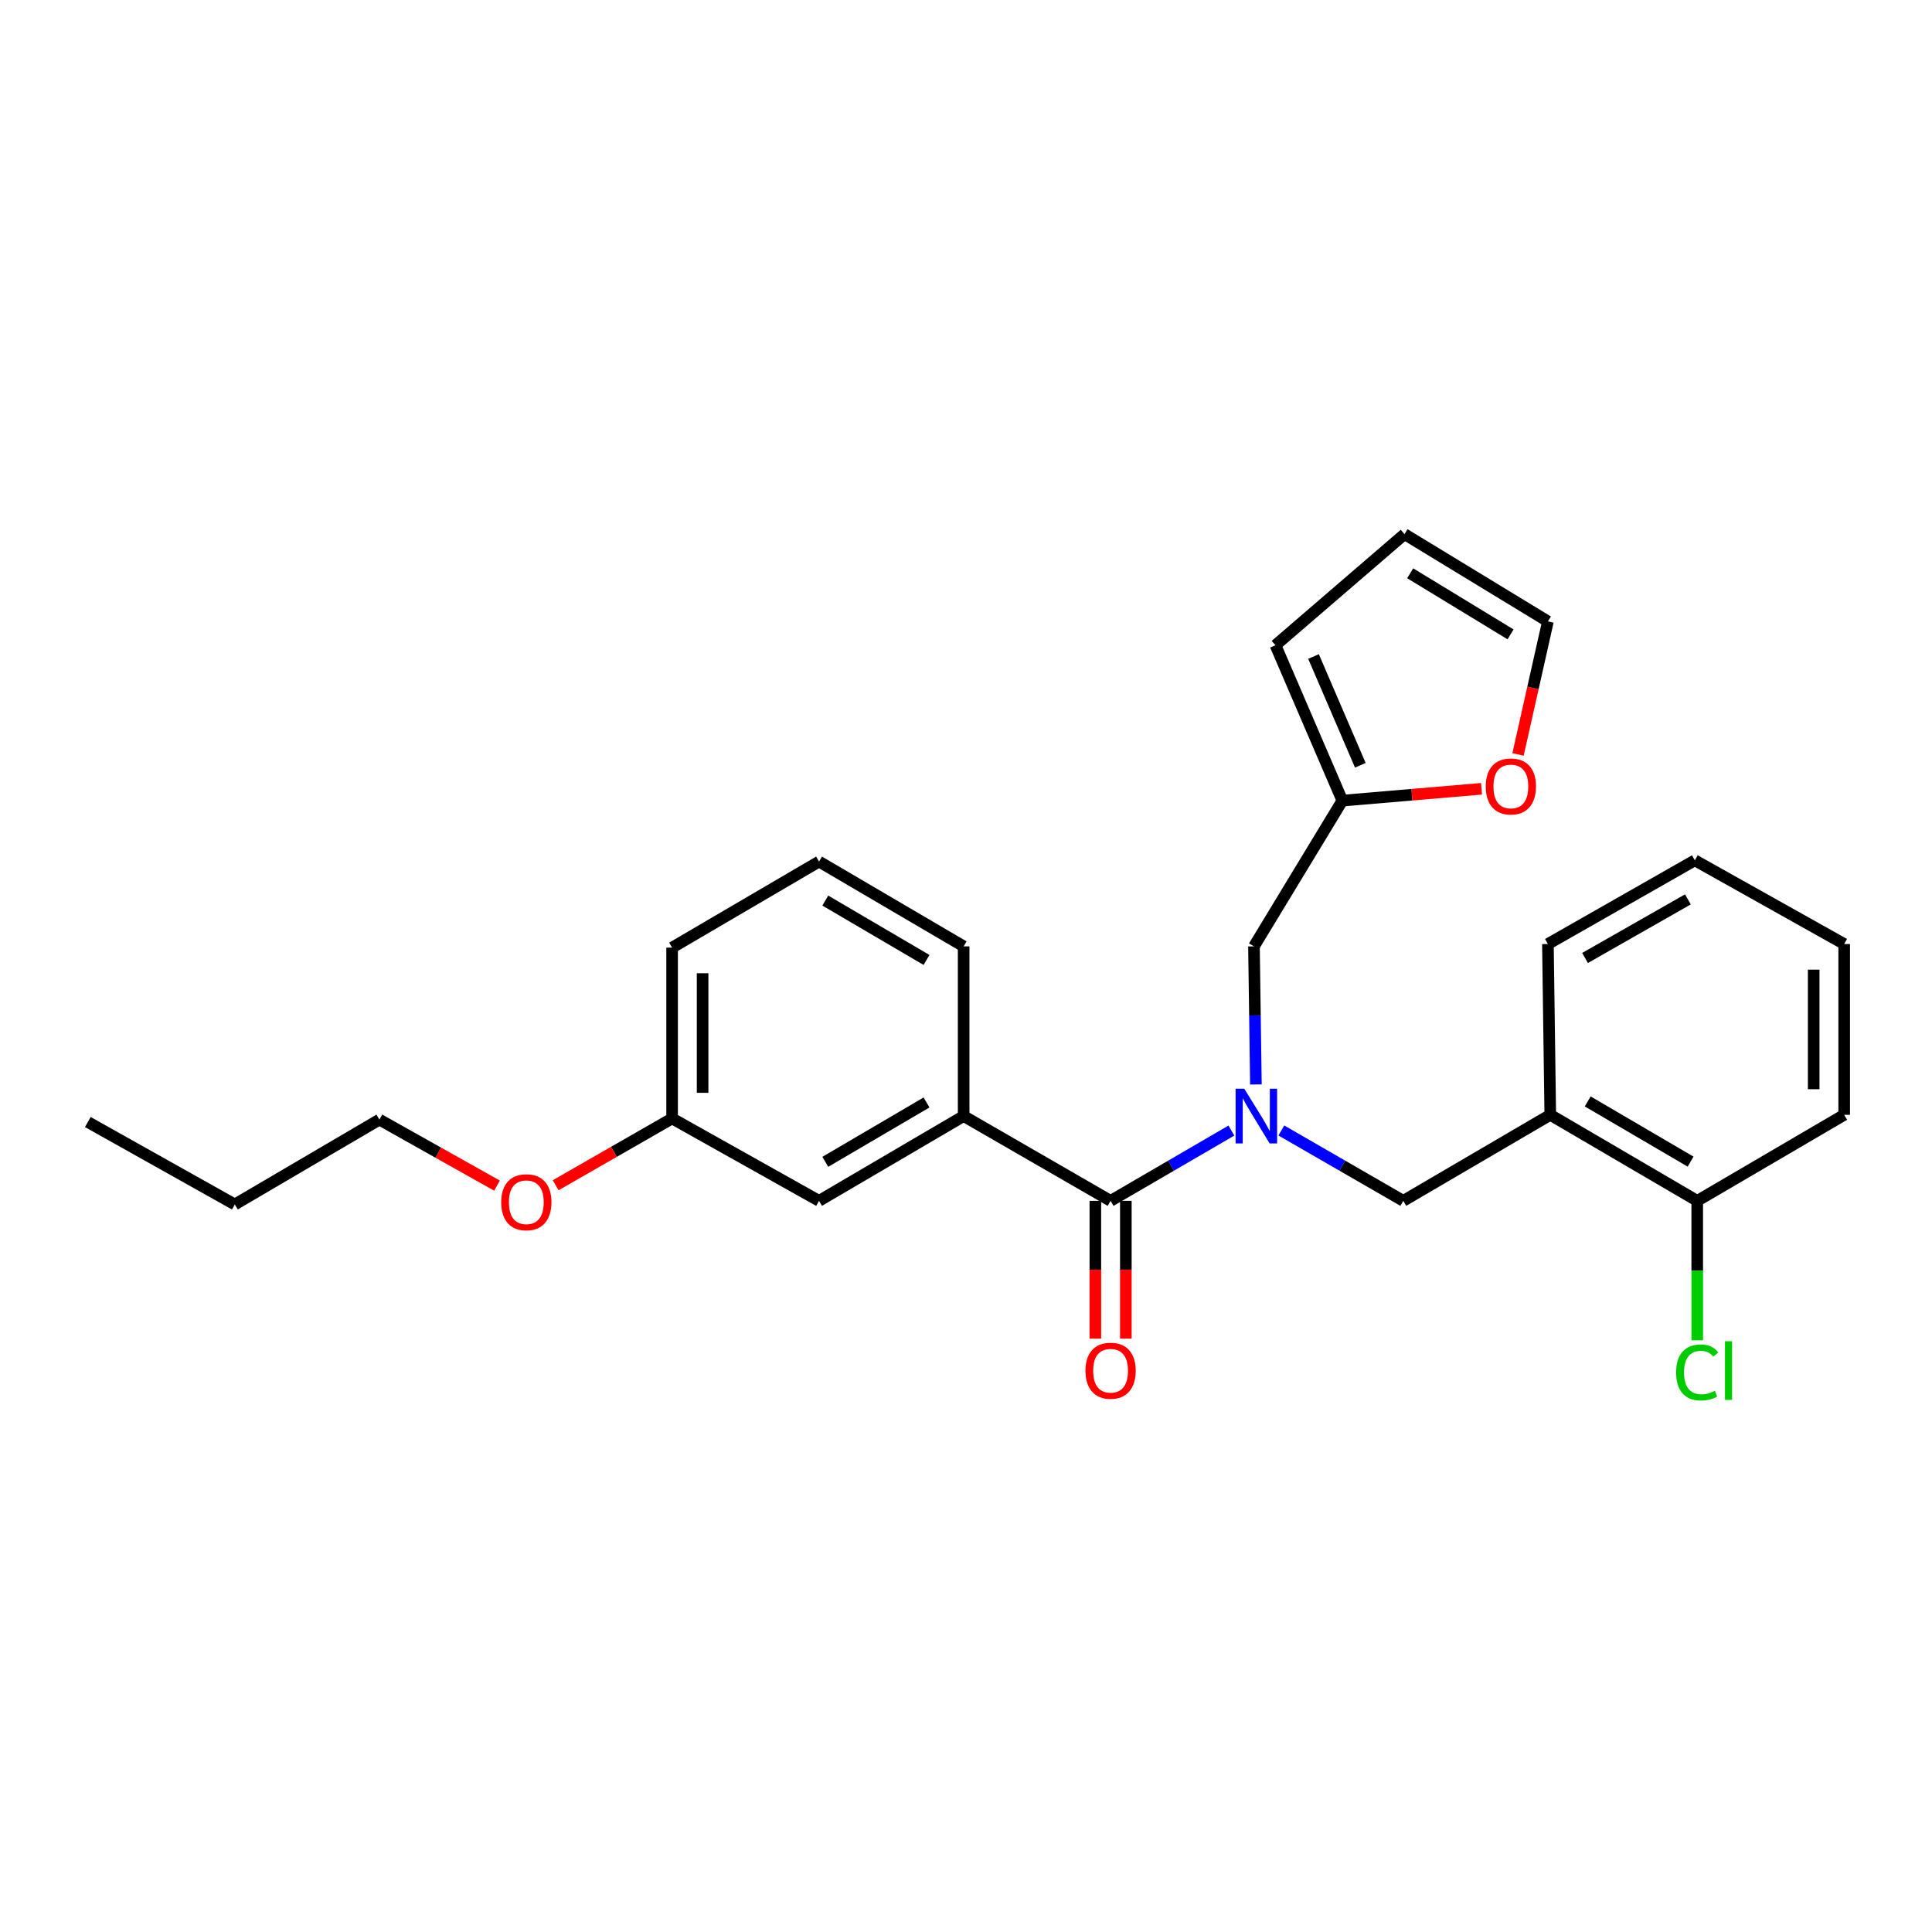 <?xml version='1.0' encoding='iso-8859-1'?>
<svg version='1.1' baseProfile='full'
              xmlns='http://www.w3.org/2000/svg'
                      xmlns:rdkit='http://www.rdkit.org/xml'
                      xmlns:xlink='http://www.w3.org/1999/xlink'
                  xml:space='preserve'
width='1000px' height='1000px' viewBox='0 0 1000 1000'>
<!-- END OF HEADER -->
<rect style='opacity:1.0;fill:#FFFFFF;stroke:none' width='1000' height='1000' x='0' y='0'> </rect>
<path class='bond-0' d='M 637.365,585.186 L 606.103,603.371' style='fill:none;fill-rule:evenodd;stroke:#0000FF;stroke-width:6px;stroke-linecap:butt;stroke-linejoin:miter;stroke-opacity:1' />
<path class='bond-0' d='M 606.103,603.371 L 574.841,621.556' style='fill:none;fill-rule:evenodd;stroke:#000000;stroke-width:6px;stroke-linecap:butt;stroke-linejoin:miter;stroke-opacity:1' />
<path class='bond-2' d='M 663.223,585.133 L 694.785,603.344' style='fill:none;fill-rule:evenodd;stroke:#0000FF;stroke-width:6px;stroke-linecap:butt;stroke-linejoin:miter;stroke-opacity:1' />
<path class='bond-2' d='M 694.785,603.344 L 726.348,621.556' style='fill:none;fill-rule:evenodd;stroke:#000000;stroke-width:6px;stroke-linecap:butt;stroke-linejoin:miter;stroke-opacity:1' />
<path class='bond-5' d='M 650.057,561.313 L 649.554,525.577' style='fill:none;fill-rule:evenodd;stroke:#0000FF;stroke-width:6px;stroke-linecap:butt;stroke-linejoin:miter;stroke-opacity:1' />
<path class='bond-5' d='M 649.554,525.577 L 649.051,489.841' style='fill:none;fill-rule:evenodd;stroke:#000000;stroke-width:6px;stroke-linecap:butt;stroke-linejoin:miter;stroke-opacity:1' />
<path class='bond-1' d='M 574.841,621.556 L 498.781,577.669' style='fill:none;fill-rule:evenodd;stroke:#000000;stroke-width:6px;stroke-linecap:butt;stroke-linejoin:miter;stroke-opacity:1' />
<path class='bond-7' d='M 566.949,621.556 L 566.949,657.221' style='fill:none;fill-rule:evenodd;stroke:#000000;stroke-width:6px;stroke-linecap:butt;stroke-linejoin:miter;stroke-opacity:1' />
<path class='bond-7' d='M 566.949,657.221 L 566.949,692.885' style='fill:none;fill-rule:evenodd;stroke:#FF0000;stroke-width:6px;stroke-linecap:butt;stroke-linejoin:miter;stroke-opacity:1' />
<path class='bond-7' d='M 582.733,621.556 L 582.733,657.221' style='fill:none;fill-rule:evenodd;stroke:#000000;stroke-width:6px;stroke-linecap:butt;stroke-linejoin:miter;stroke-opacity:1' />
<path class='bond-7' d='M 582.733,657.221 L 582.733,692.885' style='fill:none;fill-rule:evenodd;stroke:#FF0000;stroke-width:6px;stroke-linecap:butt;stroke-linejoin:miter;stroke-opacity:1' />
<path class='bond-8' d='M 498.781,577.669 L 423.931,621.556' style='fill:none;fill-rule:evenodd;stroke:#000000;stroke-width:6px;stroke-linecap:butt;stroke-linejoin:miter;stroke-opacity:1' />
<path class='bond-8' d='M 479.57,570.636 L 427.175,601.357' style='fill:none;fill-rule:evenodd;stroke:#000000;stroke-width:6px;stroke-linecap:butt;stroke-linejoin:miter;stroke-opacity:1' />
<path class='bond-15' d='M 498.781,577.669 L 498.781,489.841' style='fill:none;fill-rule:evenodd;stroke:#000000;stroke-width:6px;stroke-linecap:butt;stroke-linejoin:miter;stroke-opacity:1' />
<path class='bond-3' d='M 726.348,621.556 L 802.416,577.037' style='fill:none;fill-rule:evenodd;stroke:#000000;stroke-width:6px;stroke-linecap:butt;stroke-linejoin:miter;stroke-opacity:1' />
<path class='bond-9' d='M 802.416,577.037 L 878.485,621.556' style='fill:none;fill-rule:evenodd;stroke:#000000;stroke-width:6px;stroke-linecap:butt;stroke-linejoin:miter;stroke-opacity:1' />
<path class='bond-9' d='M 821.799,570.093 L 875.047,601.256' style='fill:none;fill-rule:evenodd;stroke:#000000;stroke-width:6px;stroke-linecap:butt;stroke-linejoin:miter;stroke-opacity:1' />
<path class='bond-17' d='M 802.416,577.037 L 801.198,488.622' style='fill:none;fill-rule:evenodd;stroke:#000000;stroke-width:6px;stroke-linecap:butt;stroke-linejoin:miter;stroke-opacity:1' />
<path class='bond-4' d='M 694.798,414.403 L 649.051,489.841' style='fill:none;fill-rule:evenodd;stroke:#000000;stroke-width:6px;stroke-linecap:butt;stroke-linejoin:miter;stroke-opacity:1' />
<path class='bond-6' d='M 694.798,414.403 L 730.815,411.34' style='fill:none;fill-rule:evenodd;stroke:#000000;stroke-width:6px;stroke-linecap:butt;stroke-linejoin:miter;stroke-opacity:1' />
<path class='bond-6' d='M 730.815,411.34 L 766.832,408.277' style='fill:none;fill-rule:evenodd;stroke:#FF0000;stroke-width:6px;stroke-linecap:butt;stroke-linejoin:miter;stroke-opacity:1' />
<path class='bond-10' d='M 694.798,414.403 L 660.187,333.985' style='fill:none;fill-rule:evenodd;stroke:#000000;stroke-width:6px;stroke-linecap:butt;stroke-linejoin:miter;stroke-opacity:1' />
<path class='bond-10' d='M 704.104,396.101 L 679.877,339.808' style='fill:none;fill-rule:evenodd;stroke:#000000;stroke-width:6px;stroke-linecap:butt;stroke-linejoin:miter;stroke-opacity:1' />
<path class='bond-11' d='M 785.729,390.478 L 793.464,356.059' style='fill:none;fill-rule:evenodd;stroke:#FF0000;stroke-width:6px;stroke-linecap:butt;stroke-linejoin:miter;stroke-opacity:1' />
<path class='bond-11' d='M 793.464,356.059 L 801.198,321.639' style='fill:none;fill-rule:evenodd;stroke:#000000;stroke-width:6px;stroke-linecap:butt;stroke-linejoin:miter;stroke-opacity:1' />
<path class='bond-13' d='M 423.931,621.556 L 347.88,578.905' style='fill:none;fill-rule:evenodd;stroke:#000000;stroke-width:6px;stroke-linecap:butt;stroke-linejoin:miter;stroke-opacity:1' />
<path class='bond-14' d='M 878.485,621.556 L 878.485,657.651' style='fill:none;fill-rule:evenodd;stroke:#000000;stroke-width:6px;stroke-linecap:butt;stroke-linejoin:miter;stroke-opacity:1' />
<path class='bond-14' d='M 878.485,657.651 L 878.485,693.745' style='fill:none;fill-rule:evenodd;stroke:#00CC00;stroke-width:6px;stroke-linecap:butt;stroke-linejoin:miter;stroke-opacity:1' />
<path class='bond-19' d='M 878.485,621.556 L 954.545,577.037' style='fill:none;fill-rule:evenodd;stroke:#000000;stroke-width:6px;stroke-linecap:butt;stroke-linejoin:miter;stroke-opacity:1' />
<path class='bond-12' d='M 660.187,333.985 L 726.979,276.471' style='fill:none;fill-rule:evenodd;stroke:#000000;stroke-width:6px;stroke-linecap:butt;stroke-linejoin:miter;stroke-opacity:1' />
<path class='bond-26' d='M 801.198,321.639 L 726.979,276.471' style='fill:none;fill-rule:evenodd;stroke:#000000;stroke-width:6px;stroke-linecap:butt;stroke-linejoin:miter;stroke-opacity:1' />
<path class='bond-26' d='M 781.859,328.347 L 729.906,296.729' style='fill:none;fill-rule:evenodd;stroke:#000000;stroke-width:6px;stroke-linecap:butt;stroke-linejoin:miter;stroke-opacity:1' />
<path class='bond-16' d='M 347.88,578.905 L 317.74,596.198' style='fill:none;fill-rule:evenodd;stroke:#000000;stroke-width:6px;stroke-linecap:butt;stroke-linejoin:miter;stroke-opacity:1' />
<path class='bond-16' d='M 317.74,596.198 L 287.6,613.49' style='fill:none;fill-rule:evenodd;stroke:#FF0000;stroke-width:6px;stroke-linecap:butt;stroke-linejoin:miter;stroke-opacity:1' />
<path class='bond-28' d='M 347.88,578.905 L 347.88,490.481' style='fill:none;fill-rule:evenodd;stroke:#000000;stroke-width:6px;stroke-linecap:butt;stroke-linejoin:miter;stroke-opacity:1' />
<path class='bond-28' d='M 363.664,565.642 L 363.664,503.745' style='fill:none;fill-rule:evenodd;stroke:#000000;stroke-width:6px;stroke-linecap:butt;stroke-linejoin:miter;stroke-opacity:1' />
<path class='bond-18' d='M 498.781,489.841 L 423.931,445.945' style='fill:none;fill-rule:evenodd;stroke:#000000;stroke-width:6px;stroke-linecap:butt;stroke-linejoin:miter;stroke-opacity:1' />
<path class='bond-18' d='M 479.569,496.872 L 427.174,466.144' style='fill:none;fill-rule:evenodd;stroke:#000000;stroke-width:6px;stroke-linecap:butt;stroke-linejoin:miter;stroke-opacity:1' />
<path class='bond-21' d='M 257.244,613.676 L 226.809,596.593' style='fill:none;fill-rule:evenodd;stroke:#FF0000;stroke-width:6px;stroke-linecap:butt;stroke-linejoin:miter;stroke-opacity:1' />
<path class='bond-21' d='M 226.809,596.593 L 196.373,579.51' style='fill:none;fill-rule:evenodd;stroke:#000000;stroke-width:6px;stroke-linecap:butt;stroke-linejoin:miter;stroke-opacity:1' />
<path class='bond-23' d='M 801.198,488.622 L 877.249,445.305' style='fill:none;fill-rule:evenodd;stroke:#000000;stroke-width:6px;stroke-linecap:butt;stroke-linejoin:miter;stroke-opacity:1' />
<path class='bond-23' d='M 820.417,495.84 L 873.653,465.517' style='fill:none;fill-rule:evenodd;stroke:#000000;stroke-width:6px;stroke-linecap:butt;stroke-linejoin:miter;stroke-opacity:1' />
<path class='bond-20' d='M 423.931,445.945 L 347.88,490.481' style='fill:none;fill-rule:evenodd;stroke:#000000;stroke-width:6px;stroke-linecap:butt;stroke-linejoin:miter;stroke-opacity:1' />
<path class='bond-27' d='M 954.545,577.037 L 954.545,488.622' style='fill:none;fill-rule:evenodd;stroke:#000000;stroke-width:6px;stroke-linecap:butt;stroke-linejoin:miter;stroke-opacity:1' />
<path class='bond-27' d='M 938.762,563.775 L 938.762,501.884' style='fill:none;fill-rule:evenodd;stroke:#000000;stroke-width:6px;stroke-linecap:butt;stroke-linejoin:miter;stroke-opacity:1' />
<path class='bond-22' d='M 196.373,579.51 L 121.532,623.424' style='fill:none;fill-rule:evenodd;stroke:#000000;stroke-width:6px;stroke-linecap:butt;stroke-linejoin:miter;stroke-opacity:1' />
<path class='bond-24' d='M 121.532,623.424 L 45.455,580.764' style='fill:none;fill-rule:evenodd;stroke:#000000;stroke-width:6px;stroke-linecap:butt;stroke-linejoin:miter;stroke-opacity:1' />
<path class='bond-25' d='M 877.249,445.305 L 954.545,488.622' style='fill:none;fill-rule:evenodd;stroke:#000000;stroke-width:6px;stroke-linecap:butt;stroke-linejoin:miter;stroke-opacity:1' />
<path  class='atom-0' d='M 644.028 563.509
L 653.308 578.509
Q 654.228 579.989, 655.708 582.669
Q 657.188 585.349, 657.268 585.509
L 657.268 563.509
L 661.028 563.509
L 661.028 591.829
L 657.148 591.829
L 647.188 575.429
Q 646.028 573.509, 644.788 571.309
Q 643.588 569.109, 643.228 568.429
L 643.228 591.829
L 639.548 591.829
L 639.548 563.509
L 644.028 563.509
' fill='#0000FF'/>
<path  class='atom-7' d='M 769.02 407.065
Q 769.02 400.265, 772.38 396.465
Q 775.74 392.665, 782.02 392.665
Q 788.3 392.665, 791.66 396.465
Q 795.02 400.265, 795.02 407.065
Q 795.02 413.945, 791.62 417.865
Q 788.22 421.745, 782.02 421.745
Q 775.78 421.745, 772.38 417.865
Q 769.02 413.985, 769.02 407.065
M 782.02 418.545
Q 786.34 418.545, 788.66 415.665
Q 791.02 412.745, 791.02 407.065
Q 791.02 401.505, 788.66 398.705
Q 786.34 395.865, 782.02 395.865
Q 777.7 395.865, 775.34 398.665
Q 773.02 401.465, 773.02 407.065
Q 773.02 412.785, 775.34 415.665
Q 777.7 418.545, 782.02 418.545
' fill='#FF0000'/>
<path  class='atom-8' d='M 561.841 709.482
Q 561.841 702.682, 565.201 698.882
Q 568.561 695.082, 574.841 695.082
Q 581.121 695.082, 584.481 698.882
Q 587.841 702.682, 587.841 709.482
Q 587.841 716.362, 584.441 720.282
Q 581.041 724.162, 574.841 724.162
Q 568.601 724.162, 565.201 720.282
Q 561.841 716.402, 561.841 709.482
M 574.841 720.962
Q 579.161 720.962, 581.481 718.082
Q 583.841 715.162, 583.841 709.482
Q 583.841 703.922, 581.481 701.122
Q 579.161 698.282, 574.841 698.282
Q 570.521 698.282, 568.161 701.082
Q 565.841 703.882, 565.841 709.482
Q 565.841 715.202, 568.161 718.082
Q 570.521 720.962, 574.841 720.962
' fill='#FF0000'/>
<path  class='atom-15' d='M 867.565 710.382
Q 867.565 703.342, 870.845 699.662
Q 874.165 695.942, 880.445 695.942
Q 886.285 695.942, 889.405 700.062
L 886.765 702.222
Q 884.485 699.222, 880.445 699.222
Q 876.165 699.222, 873.885 702.102
Q 871.645 704.942, 871.645 710.382
Q 871.645 715.982, 873.965 718.862
Q 876.325 721.742, 880.885 721.742
Q 884.005 721.742, 887.645 719.862
L 888.765 722.862
Q 887.285 723.822, 885.045 724.382
Q 882.805 724.942, 880.325 724.942
Q 874.165 724.942, 870.845 721.182
Q 867.565 717.422, 867.565 710.382
' fill='#00CC00'/>
<path  class='atom-15' d='M 892.845 694.222
L 896.525 694.222
L 896.525 724.582
L 892.845 724.582
L 892.845 694.222
' fill='#00CC00'/>
<path  class='atom-17' d='M 259.425 622.276
Q 259.425 615.476, 262.785 611.676
Q 266.145 607.876, 272.425 607.876
Q 278.705 607.876, 282.065 611.676
Q 285.425 615.476, 285.425 622.276
Q 285.425 629.156, 282.025 633.076
Q 278.625 636.956, 272.425 636.956
Q 266.185 636.956, 262.785 633.076
Q 259.425 629.196, 259.425 622.276
M 272.425 633.756
Q 276.745 633.756, 279.065 630.876
Q 281.425 627.956, 281.425 622.276
Q 281.425 616.716, 279.065 613.916
Q 276.745 611.076, 272.425 611.076
Q 268.105 611.076, 265.745 613.876
Q 263.425 616.676, 263.425 622.276
Q 263.425 627.996, 265.745 630.876
Q 268.105 633.756, 272.425 633.756
' fill='#FF0000'/>
</svg>
